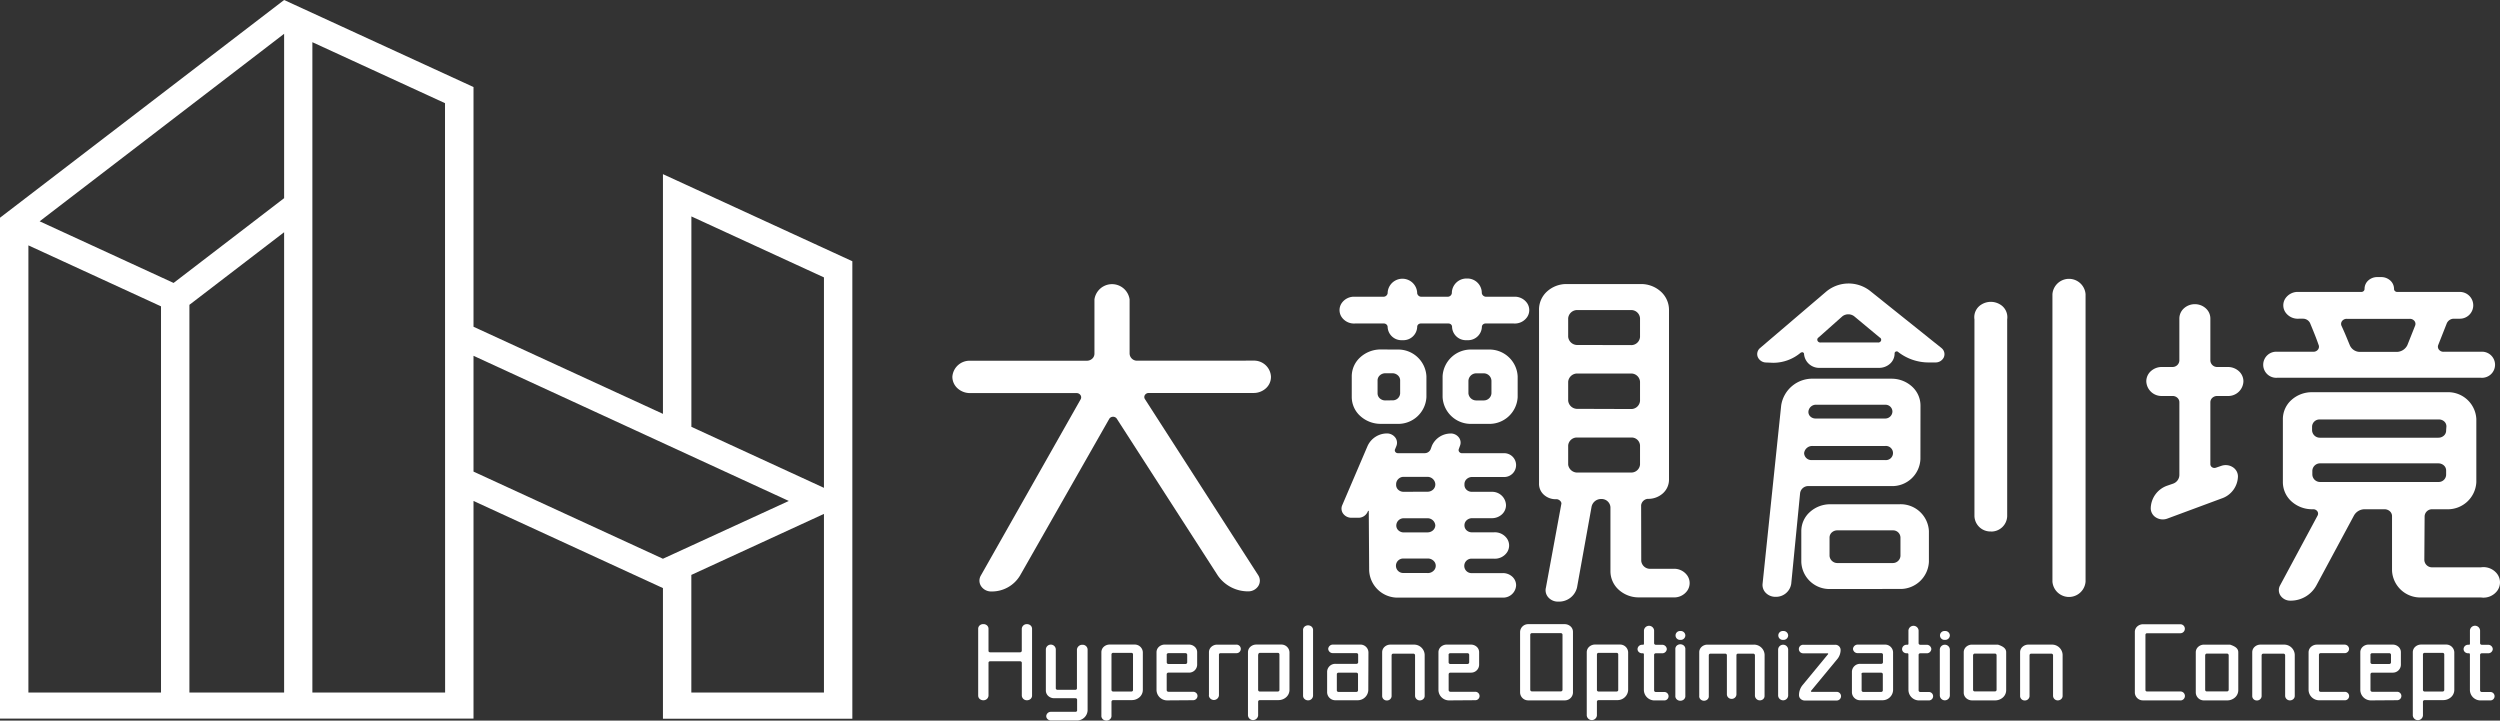 <svg xmlns="http://www.w3.org/2000/svg" id="Component_25_1" data-name="Component 25 &#8211; 1" width="190.66" height="54.956" viewBox="0 0 190.66 54.956"><rect x="0" y="0" width="190.66" height="54.956" fill="#333333" stroke="none"/><path id="Path_1" data-name="Path 1" d="M56.721 20.676V38.958L42.274 32.315V14.033L27.83 7.395 6.162 24V62.2H42.274V45.6l14.447 6.645v9.966H71.165V27.318zM18.441 60.208H8.328v-34.1l10.113 4.65zm9.389.0H20.607V30.642l7.223-5.536zm0-37.7-8.43 6.465-10.215-4.7L27.83 9.973zm12.278 37.7H29.985V10.613L40.1 15.263zm2.166-16.846V34.53L66.319 45.6l-9.6 4.407zM69 60.208H58.886V51.24L69 46.587zM69 44.6l-10.11-4.653V23.9L69 28.551z" transform="translate(-6.162 -7.395)" fill="#fff"/><path id="Path_2" data-name="Path 2" d="M731.8 379.255a1.289 1.289.0 011.326 1.22 1.165 1.165.0 01-.376.881 1.382 1.382.0 01-.95.366h-8a.342.342.0 00-.294.164.289.289.0 00.016.316l8.638 13.429a.761.761.0 010 .813.9.9.0 01-.766.407 2.8 2.8.0 01-2.311-1.189l-7.729-12a.343.343.0 00-.285-.126.338.338.0 00-.271.15l-6.806 11.954a2.5 2.5.0 01-2.189 1.22.917.917.0 01-.781-.4.768.768.0 01-.019-.821l7.606-13.429a.3.3.0 00-.006-.32.36.36.0 00-.3-.16h-8.12a1.41 1.41.0 01-.961-.363 1.191 1.191.0 01-.394-.884 1.316 1.316.0 011.355-1.22h8.9a.608.608.0 00.412-.158.514.514.0 00.169-.38v-4.139a1.354 1.354.0 012.681.0v4.136a.563.563.0 00.585.538z" transform="translate(-636.197 -351.752)" fill="#fff"/><path id="Path_3" data-name="Path 3" d="M891.448 370.732a1.1 1.1.0 011.141 1.049v.058a.332.332.0 00.341.283h2.1a1.14 1.14.0 011.019.491.952.952.0 010 1.058 1.14 1.14.0 01-1.019.491h-2.126a.3.3.0 00-.214.066.249.249.0 00-.093.19 1.055 1.055.0 01-1.078 1.018H891.4a1.055 1.055.0 01-1.078-1.018.242.242.0 00-.08-.182.287.287.0 00-.2-.074h-2.1a.285.285.0 00-.2.075.243.243.0 00-.079.181 1.054 1.054.0 01-1.077 1.018h-.1a1.055 1.055.0 01-1.078-1.018.254.254.0 00-.1-.19.3.3.0 00-.216-.066H882.92a1.14 1.14.0 01-1.019-.491.952.952.0 010-1.058 1.141 1.141.0 011.019-.491H885.1a.32.32.0 00.311-.283v-.058a1.128 1.128.0 012.248.0v.058a.32.32.0 00.307.283H890a.319.319.0 00.307-.283v-.058A1.114 1.114.0 01891.448 370.732zm-1.229 11.818a.775.775.0 01.619.3.646.646.0 01.089.636l-.093.256a.221.221.0 00.037.214.265.265.0 00.211.1h3.14a.909.909.0 110 1.812h-2.37a.611.611.0 00-.415.159.517.517.0 00-.17.383v.05a.5.5.0 00.164.387.592.592.0 00.421.152h1.507a1.054 1.054.0 011.077 1.022.948.948.0 01-.314.7 1.123 1.123.0 01-.763.289h-1.507a.608.608.0 00-.415.157.513.513.0 00-.17.382.5.5.0 00.164.387.592.592.0 00.421.152h1.663a1.123 1.123.0 011 .483.938.938.0 010 1.043 1.123 1.123.0 01-1 .484h-1.663a.552.552.0 100 1.1h2.341a1.051 1.051.0 01.721.272.889.889.0 01.293.665.985.985.0 01-1.014.933h-7.948A2.172 2.172.0 01884 393l-.03-4.53c0-.031-.033-.031-.063.0a.768.768.0 01-.77.507h-.493a.775.775.0 01-.618-.3.647.647.0 01-.089-.636l1.94-4.534a1.631 1.631.0 011.507-.96.792.792.0 01.613.32.664.664.0 01.077.644l-.093.228a.2.2.0 00.012.213.238.238.0 00.207.1h2.033a.49.49.0 00.459-.31l.093-.256a1.568 1.568.0 011.436-.933zm-4.1-6.4a2.154 2.154.0 012.248 2.041v1.584a2.154 2.154.0 01-2.248 2.041H884.89a2.312 2.312.0 01-1.571-.6 1.954 1.954.0 01-.647-1.445v-1.584a1.954 1.954.0 01.647-1.445 2.312 2.312.0 011.571-.6zm-.341 3.872a.563.563.0 00.585-.534v-.96a.52.52.0 00-.162-.4.618.618.0 00-.423-.171h-.552a.619.619.0 00-.423.171.521.521.0 00-.162.4v.96a.517.517.0 00.17.383.611.611.0 00.415.159zm2.648 6.97a.624.624.0 00.433-.149.527.527.0 00.186-.389V386.4a.6.6.0 00-.619-.542h-1.785a.567.567.0 00-.585.542v.058a.5.5.0 00.165.387.592.592.0 00.42.152zm0 3.1a.625.625.0 00.433-.149.527.527.0 00.186-.389.591.591.0 00-.619-.538h-1.785a.561.561.0 00-.572.542.5.5.0 00.166.385.6.6.0 00.419.153zm0 3.1a.619.619.0 00.563-.262.515.515.0 000-.58.619.619.0 00-.563-.262h-1.785a.552.552.0 100 1.1zm3.422-11.376a2.154 2.154.0 01-2.248-2.041v-1.584a2.154 2.154.0 012.248-2.041h1.229a2.154 2.154.0 012.248 2.041v1.584a2.154 2.154.0 01-2.248 2.041zm.337-3.853a.6.6.0 00-.615.569v.96a.6.6.0 00.615.538h.556a.584.584.0 00.585-.538v-.96a.588.588.0 00-.585-.569zm12.565 14.308a.672.672.0 00.648.6h1.785a1.218 1.218.0 011.087.525 1.018 1.018.0 010 1.129 1.217 1.217.0 01-1.087.525h-2.593a2.26 2.26.0 01-1.555-.58 1.906 1.906.0 01-.634-1.429v-4.871a.674.674.0 00-.644-.623H901.7a.74.74.0 00-.741.6l-1.107 6.149a1.406 1.406.0 01-1.419 1.076.979.979.0 01-.768-.32.815.815.0 01-.183-.757l1.17-6.347c.059-.17-.156-.387-.371-.387a1.326 1.326.0 01-.956-.337 1.114 1.114.0 01-.37-.879V373.164a1.855 1.855.0 01.6-1.434 2.2 2.2.0 011.55-.576h5.578a2.236 2.236.0 011.56.574 1.885 1.885.0 01.624 1.435v12.9a1.4 1.4.0 01-.474 1.058 1.656 1.656.0 01-1.159.414.564.564.0 00-.493.484zm-.737-16.461a.669.669.0 00.644-.623V373.76a.674.674.0 00-.644-.623h-4.188a.694.694.0 00-.648.623v1.417a.694.694.0 00.648.623zm0 4.875a.674.674.0 00.644-.623V378.6a.674.674.0 00-.644-.623h-4.188a.694.694.0 00-.648.623v1.448a.694.694.0 00.648.623zm0 4.844a.668.668.0 00.644-.6v-1.472a.644.644.0 00-.644-.6h-4.188a.669.669.0 00-.648.6v1.472a.7.7.0 00.648.6z" transform="translate(-779.582 -349.491)" fill="#fff"/><path id="Path_4" data-name="Path 4" d="M1068.957 377.282a.7.7.0 01-.635-.409.6.6.0 01.172-.695l5.051-4.31a2.665 2.665.0 013.33-.054l5.451 4.364a.6.6.0 01.185.7.688.688.0 01-.648.4h-.493a3.776 3.776.0 01-2.34-.794l-.033-.027a.173.173.0 00-.156-.007.148.148.0 00-.088.119 1.044 1.044.0 01-.343.8 1.239 1.239.0 01-.865.321h-4.5a1.154 1.154.0 01-1.2-1.076c0-.085-.156-.167-.215-.085h-.034a3.244 3.244.0 01-2.1.775zm11.765 7.357a2.149 2.149.0 01-2.218 2.068h-6.314a.623.623.0 00-.644.538l-.677 6.916a1.172 1.172.0 01-1.2.991 1.022 1.022.0 01-.733-.294.858.858.0 01-.252-.7l1.419-13.6a2.4 2.4.0 012.462-2.041h5.944a2.314 2.314.0 011.58.606 1.954 1.954.0 01.638 1.462zm-6.87 9.917a2.144 2.144.0 01-2.214-2.068v-2.35a1.951 1.951.0 01.645-1.445 2.305 2.305.0 011.569-.6h5.27a2.154 2.154.0 012.247 2.041v2.35a2.175 2.175.0 01-2.247 2.068zm-2-10.37a.552.552.0 00.556.538h5.636a.54.54.0 100-1.076H1072.5a.622.622.0 00-.648.546zm6.735-3.171a.524.524.0 00-.522-.511H1072.8a.574.574.0 00-.619.511.472.472.0 00.136.374.561.561.0 00.39.164h5.358a.545.545.0 00.522-.53zm-1.1-5.259a.223.223.0 00.235-.147.2.2.0 00-.113-.24l-1.941-1.615a.746.746.0 00-.892.0l-1.818 1.615a.2.2.0 00-.086.249.234.234.0 00.242.138zm-3.082 14.327a.623.623.0 00-.43.15.527.527.0 00-.184.388v1.417a.6.6.0 00.615.538h4.209a.583.583.0 00.585-.538v-1.413a.56.56.0 00-.56-.542zm11.7.085a1.215 1.215.0 01-1.263-1.162V373.995a1.128 1.128.0 01.562-1.152 1.356 1.356.0 011.373.0 1.128 1.128.0 01.562 1.152v15.017a1.213 1.213.0 01-1.233 1.162zm4.685-18.1a1.267 1.267.0 012.526.0v21.928a1.267 1.267.0 01-2.526.0z" transform="translate(-934.263 -349.636)" fill="#fff"/><path id="Path_5" data-name="Path 5" d="M1245.739 372.085a1.235 1.235.0 01.838.328 1.042 1.042.0 01.337.779v3.2a.518.518.0 00.522.484h.8a1.238 1.238.0 01.853.319 1.043 1.043.0 01.346.785 1.158 1.158.0 01-1.2 1.107h-.8a.542.542.0 00-.37.139.456.456.0 00-.151.341V384.3a.282.282.0 00.139.227.335.335.0 00.281.029l.421-.143a1 1 0 01.856.095.842.842.0 01.407.7 1.821 1.821.0 01-1.263 1.7l-4.125 1.53a.987.987.0 01-.854-.08.828.828.0 01-.409-.695 1.868 1.868.0 011.229-1.727l.492-.17a.714.714.0 00.463-.651v-5.549a.459.459.0 00-.152-.341.541.541.0 00-.37-.139h-.8a1.158 1.158.0 01-1.2-1.107 1.044 1.044.0 01.346-.785 1.238 1.238.0 01.853-.319h.8a.518.518.0 00.522-.484v-3.2a1.046 1.046.0 01.341-.782A1.241 1.241.0 011245.739 372.085zm21.808 3.628a.995.995.0 110 1.983h-15.524a.995.995.0 110-1.983h2.774a.428.428.0 00.336-.181.36.36.0 00.03-.357c-.185-.538-.421-1.107-.644-1.646a.6.6.0 00-.526-.337h-.337a1.14 1.14.0 01-1.019-.491.953.953.0 010-1.058 1.14 1.14.0 011.019-.491h4.744a.262.262.0 00.192-.058.223.223.0 00.081-.17.853.853.0 01.273-.636 1.012 1.012.0 01.682-.27h.307a1.025 1.025.0 01.7.262.866.866.0 01.287.644.214.214.0 00.07.161.256.256.0 00.174.067h4.744a1.021 1.021.0 110 2.041h-.421a.588.588.0 00-.551.368l-.648 1.642a.362.362.0 00.063.358.435.435.0 00.358.153zm-4.315 15.876a.584.584.0 00.585.565h3.73a1.308 1.308.0 011.252.517 1.084 1.084.0 010 1.263 1.308 1.308.0 01-1.252.517h-4.53a2.154 2.154.0 01-2.248-2.041v-4.147a.5.5.0 00-.166-.385.6.6.0 00-.419-.153h-1.477a.932.932.0 00-.842.48L1255 393.533a2.228 2.228.0 01-2 1.162.89.89.0 01-.736-.384.746.746.0 01-.034-.778l2.862-5.328a.311.311.0 00-.021-.328.372.372.0 00-.316-.152h-.063a2.341 2.341.0 01-1.592-.6 1.978 1.978.0 01-.656-1.464V380.84a1.958 1.958.0 01.659-1.454 2.319 2.319.0 011.589-.587h10.258a2.154 2.154.0 012.248 2.041v4.817a2.176 2.176.0 01-2.248 2.068h-1.111a.563.563.0 00-.585.538zm1.684-10.172a.5.5.0 00-.165-.387.592.592.0 00-.42-.152h-9.075a.563.563.0 00-.585.538v.287a.589.589.0 00.585.565h9.054a.615.615.0 00.423-.168.518.518.0 00.162-.4zm-9.64 2.807a.589.589.0 00-.585.565v.287a.588.588.0 00.585.569h9.055a.566.566.0 00.564-.569v-.283a.518.518.0 00-.162-.4.615.615.0 00-.423-.168zm2.063-11.02a.435.435.0 00-.375.16.362.362.0 00-.046.378c.278.592.463 1.077.619 1.444a.839.839.0 00.8.538h2.8a.914.914.0 00.8-.511l.585-1.471a.362.362.0 00-.045-.378.438.438.0 00-.376-.16z" transform="translate(-1078.343 -348.887)" fill="#fff"/><path id="Path_6" data-name="Path 6" d="M724.081 538.522a.405.405.0 01.278.1.341.341.0 01.113.256v5.092a.342.342.0 01-.113.256.405.405.0 01-.278.1.377.377.0 01-.391-.36v-2.5a.111.111.0 00-.04-.081.133.133.0 00-.091-.031h-2.29a.124.124.0 00-.085.033.1.1.0 00-.033.079v2.5a.377.377.0 01-.392.36.407.407.0 01-.281-.1.343.343.0 01-.115-.257v-5.092a.338.338.0 01.114-.258.4.4.0 01.282-.1.4.4.0 01.278.1.342.342.0 01.113.256v1.673a.1.1.0 00.03.085.122.122.0 00.088.036h2.29a.125.125.0 00.13-.12v-1.673A.377.377.0 01724.081 538.522z" transform="translate(-645.763 -490.922)" fill="#fff"/><path id="Path_7" data-name="Path 7" d="M750.594 553.93a.349.349.0 01.358-.326h1.873a.121.121.0 00.088-.032.1.1.0 00.035-.081v-.805a.106.106.0 00-.033-.084.126.126.0 00-.089-.036H751.2a.658.658.0 01-.451-.17.558.558.0 01-.185-.414V548.83a.38.38.0 01.758.0v2.982a.112.112.0 00.04.081.131.131.0 00.091.031h1.36a.123.123.0 00.088-.032.1.1.0 00.034-.08v-2.97a.409.409.0 01.421-.352.378.378.0 01.392.352v4.647a.81.81.0 01-.842.775H750.96a.376.376.0 01-.26-.1A.315.315.0 01750.594 553.93z" transform="translate(-670.803 -499.317)" fill="#fff"/><path id="Path_8" data-name="Path 8" d="M777.683 552.669h-1.406a.13.13.0 00-.135.124v1.045a.348.348.0 01-.18.339.416.416.0 01-.41.0.347.347.0 01-.18-.339v-4.821a.555.555.0 01.182-.414.658.658.0 01.449-.17h1.886a.616.616.0 01.644.585v2.877a.744.744.0 01-.249.55A.881.881.0 01777.683 552.669zm-1.541-3.485v2.711a.116.116.0 00.039.086.137.137.0 00.1.034h1.385a.129.129.0 00.087-.037.109.109.0 00.031-.083v-2.711a.108.108.0 00-.031-.083.128.128.0 00-.087-.037H776.29a.138.138.0 00-.112.035.114.114.0 00-.035.1z" transform="translate(-691.376 -499.276)" fill="#fff"/><path id="Path_9" data-name="Path 9" d="M800.849 552.709a.81.81.0 01-.842-.774v-2.9a.556.556.0 01.184-.412.655.655.0 01.448-.169h1.84a.655.655.0 01.445.17.554.554.0 01.182.41V550a.614.614.0 01-.627.592h-1.566a.126.126.0 00-.13.12v1.22a.13.13.0 00.13.12H802.8a.35.35.0 01.238.095.3.3.0 01.094.223.33.33.0 01-.333.325zm-.063-3.485v.589a.125.125.0 00.13.12h1.3a.126.126.0 00.131-.12v-.585a.126.126.0 00-.131-.12h-1.3a.136.136.0 00-.1.039.114.114.0 00-.033.093z" transform="translate(-711.806 -499.295)" fill="#fff"/><path id="Path_10" data-name="Path 10" d="M823.384 552.349v-3.311a.55.55.0 01.18-.41.651.651.0 01.443-.17h1.461a.326.326.0 110 .651h-1.2a.122.122.0 00-.091.034.1.1.0 00-.031.086v3.1a.389.389.0 01-.774.0z" transform="translate(-731.184 -499.295)" fill="#fff"/><path id="Path_11" data-name="Path 11" d="M843.167 552.669h-1.41a.136.136.0 00-.094.037.115.115.0 00-.037.087v1.045a.389.389.0 01-.775.0v-4.821a.558.558.0 01.185-.414.662.662.0 01.451-.17h1.886a.617.617.0 01.644.585v2.877a.745.745.0 01-.249.55A.882.882.0 01843.167 552.669zm-1.541-3.485v2.711a.126.126.0 00.131.12h1.372a.133.133.0 00.088-.037.113.113.0 00.034-.083v-2.711a.113.113.0 00-.034-.083.132.132.0 00-.088-.037h-1.372a.136.136.0 00-.09.047.114.114.0 00-.024.092z" transform="translate(-745.676 -499.276)" fill="#fff"/><path id="Path_12" data-name="Path 12" d="M865.821 544.823a.4.4.0 01-.271-.107.338.338.0 01-.108-.253v-4.972a.344.344.0 01.178-.336.411.411.0 01.406.0.344.344.0 01.178.336v4.972A.372.372.0 01865.821 544.823z" transform="translate(-766.065 -491.411)" fill="#fff"/><path id="Path_13" data-name="Path 13" d="M879.34 551.947a.807.807.0 01-.812.774h-1.684a.624.624.0 01-.644-.592v-1.6a.62.62.0 01.644-.585h1.6a.129.129.0 00.088-.037.109.109.0 00.034-.083v-.577a.11.11.0 00-.034-.083.13.13.0 00-.088-.037h-1.8a.349.349.0 01-.362-.326.357.357.0 01.362-.325h2.071a.612.612.0 01.636.581zm-2.4-1.208v1.227a.11.11.0 00.034.083.13.13.0 00.088.037h1.372a.13.13.0 00.088-.037.11.11.0 00.034-.083v-1.227a.111.111.0 00-.034-.083.129.129.0 00-.088-.037h-1.372a.128.128.0 00-.089.036.107.107.0 00-.032.084z" transform="translate(-774.988 -499.317)" fill="#fff"/><path id="Path_14" data-name="Path 14" d="M903.651 552.709a.36.36.0 01-.366-.345v-3.1a.125.125.0 00-.13-.12h-1.537a.125.125.0 00-.122.12v3.125a.35.35.0 01-.366.325.345.345.0 01-.354-.325v-3.353a.556.556.0 01.185-.413.655.655.0 01.451-.168h1.764a.81.81.0 01.842.774v3.125a.322.322.0 01-.1.248A.383.383.0 01903.651 552.709z" transform="translate(-795.367 -499.294)" fill="#fff"/><path id="Path_15" data-name="Path 15" d="M926.76 552.709a.81.81.0 01-.842-.774v-2.9a.554.554.0 01.185-.413.655.655.0 01.45-.168h1.84a.652.652.0 01.446.169.552.552.0 01.181.412V550a.61.61.0 01-.623.592h-1.57a.13.13.0 00-.131.12v1.22a.134.134.0 00.131.12h1.886a.322.322.0 110 .643zm-.067-3.485v.589a.129.129.0 00.13.12h1.309a.13.13.0 00.13-.12v-.585a.13.13.0 00-.13-.12h-1.309a.14.14.0 00-.1.041.118.118.0 00-.035.091z" transform="translate(-816.216 -499.294)" fill="#fff"/><path id="Path_16" data-name="Path 16" d="M965.764 544.335h-2.753a.615.615.0 01-.636-.593v-4.627a.615.615.0 01.636-.592h2.753a.66.66.0 01.459.17.557.557.0 01.185.422v4.647A.618.618.0 01965.764 544.335zm-2.484-.685h2.2a.126.126.0 00.13-.112V539.32a.126.126.0 00-.13-.112h-2.2a.126.126.0 00-.13.112v4.217A.126.126.0 00963.28 543.649z" transform="translate(-846.447 -490.922)" fill="#fff"/><path id="Path_17" data-name="Path 17" d="M994.467 552.669h-1.41a.135.135.0 00-.094.037.115.115.0 00-.037.087v1.045a.389.389.0 01-.775.0v-4.821a.559.559.0 01.185-.415.662.662.0 01.451-.17h1.886a.616.616.0 01.635.585v2.877A.81.81.0 01994.467 552.669zm-1.54-3.485v2.711a.112.112.0 00.037.086.132.132.0 00.094.034h1.372a.131.131.0 00.088-.037.11.11.0 00.034-.083v-2.711a.11.11.0 00-.034-.083.131.131.0 00-.088-.037h-1.372a.133.133.0 00-.1.042.109.109.0 00-.026.1z" transform="translate(-871.139 -499.276)" fill="#fff"/><path id="Path_18" data-name="Path 18" d="M1015.294 541.48a.073.073.0 00-.076-.07h-.055a.366.366.0 01-.254-.093.309.309.0 01-.1-.232.345.345.0 01.358-.325h.055a.076.076.0 00.055-.019.063.063.0 00.021-.05v-1.022a.389.389.0 01.775.0v.972a.125.125.0 00.131.12h.484a.352.352.0 01.354.325.349.349.0 01-.354.325h-.484a.133.133.0 00-.094.034.11.11.0 00-.037.086v2.711a.125.125.0 00.131.12h.631a.322.322.0 110 .643h-.7a.81.81.0 01-.842-.774z" transform="translate(-889.924 -491.588)" fill="#fff"/><path id="Path_19" data-name="Path 19" d="M1032.467 542.188a.347.347.0 01-.354.341h-.054a.339.339.0 010-.678h.054A.348.348.0 011032.467 542.188zm0 1.065v3.528a.344.344.0 01-.178.336.411.411.0 01-.406.0.344.344.0 01-.178-.336v-3.528a.344.344.0 01.178-.336.411.411.0 01.406.0A.344.344.0 011032.467 543.253z" transform="translate(-903.936 -493.728)" fill="#fff"/><path id="Path_20" data-name="Path 20" d="M1047.338 552.364a.322.322.0 01-.1.244.379.379.0 01-.634-.244v-3.1a.129.129.0 00-.122-.12h-1.166a.127.127.0 00-.09.036.107.107.0 00-.032.084v2.993a.357.357.0 01-.366.337.352.352.0 01-.362-.337v-2.993a.125.125.0 00-.122-.12h-1.128a.125.125.0 00-.13.12v3.1a.327.327.0 01-.17.321.393.393.0 01-.389.0.329.329.0 01-.17-.321v-3.326a.553.553.0 01.18-.41.653.653.0 01.444-.17h3.519a.81.81.0 01.842.774z" transform="translate(-912.766 -499.295)" fill="#fff"/><path id="Path_21" data-name="Path 21" d="M1078.4 542.188a.351.351.0 01-.358.341h-.055a.339.339.0 010-.678h.055A.352.352.0 011078.4 542.188zm0 1.065v3.528a.384.384.0 01-.766.0v-3.528a.384.384.0 01.766.0z" transform="translate(-942.027 -493.728)" fill="#fff"/><path id="Path_22" data-name="Path 22" d="M1087.077 551.637l1.953-2.37a.044.044.0 00.022-.058.052.052.0 00-.059-.027h-1.831a.326.326.0 110-.651h2.42a.4.4.0 01.421.387 1.1 1.1.0 01-.232.678l-2.016 2.44a.047.047.0 00-.011.054.055.055.0 00.049.031h1.911a.331.331.0 010 .662h-2.433a.463.463.0 01-.314-.121.391.391.0 01-.128-.29A1.217 1.217.0 011087.077 551.637z" transform="translate(-949.63 -499.358)" fill="#fff"/><path id="Path_23" data-name="Path 23" d="M1113.71 551.947a.807.807.0 01-.812.774h-1.684a.623.623.0 01-.644-.592v-1.6a.621.621.0 01.644-.585h1.6a.132.132.0 00.089-.037.112.112.0 00.034-.083v-.577a.113.113.0 00-.034-.083.133.133.0 00-.089-.037h-1.8a.349.349.0 01-.362-.325.357.357.0 01.362-.325h2.071a.607.607.0 01.623.577zm-2.4-1.208v1.227a.11.11.0 00.034.083.13.13.0 00.088.037h1.372a.13.13.0 00.088-.037.11.11.0 00.034-.083v-1.227a.11.11.0 00-.034-.083.129.129.0 00-.088-.037h-1.372a.129.129.0 00-.1.028.11.11.0 00-.04.092z" transform="translate(-969.335 -499.317)" fill="#fff"/><path id="Path_24" data-name="Path 24" d="M1133.436 541.48a.073.073.0 00-.076-.07h-.055a.365.365.0 01-.251-.094.308.308.0 01-.1-.231.341.341.0 01.354-.325h.055a.076.076.0 00.055-.019.065.065.0 00.021-.05v-1.022a.389.389.0 01.775.0v.972a.125.125.0 00.13.12h.484a.353.353.0 01.358.325.349.349.0 01-.358.325h-.484a.133.133.0 00-.093.034.109.109.0 00-.036.086v2.711a.125.125.0 00.13.12h.636a.322.322.0 110 .643h-.7a.81.81.0 01-.841-.774z" transform="translate(-987.894 -491.588)" fill="#fff"/><path id="Path_25" data-name="Path 25" d="M1150.6 542.188a.351.351.0 01-.354.341h-.059a.339.339.0 010-.678h.059A.348.348.0 011150.6 542.188zm0 1.065v3.528a.384.384.0 01-.766.0v-3.528a.384.384.0 01.766.0z" transform="translate(-1001.896 -493.728)" fill="#fff"/><path id="Path_26" data-name="Path 26" d="M1162.905 552.709h-1.764a.664.664.0 01-.45-.175.562.562.0 01-.182-.417v-3.078a.554.554.0 01.183-.412.655.655.0 01.448-.169h1.979c.328.112.627.255.627.581v2.877a.741.741.0 01-.239.56A.878.878.0 011162.905 552.709zm-1.684-3.45v2.653a.122.122.0 00.122.112h1.541a.132.132.0 00.09-.031.111.111.0 00.04-.081v-2.653a.126.126.0 00-.13-.12h-1.541a.128.128.0 00-.118.12z" transform="translate(-1010.747 -499.295)" fill="#fff"/><path id="Path_27" data-name="Path 27" d="M1188.557 552.709a.359.359.0 01-.366-.345v-3.1a.126.126.0 00-.131-.12h-1.545a.123.123.0 00-.117.12v3.125a.35.35.0 01-.366.325.344.344.0 01-.354-.325v-3.353a.555.555.0 01.185-.413.656.656.0 01.451-.168h1.764a.81.81.0 01.842.774v3.125a.322.322.0 01-.1.247A.384.384.0 011188.557 552.709z" transform="translate(-1031.617 -499.294)" fill="#fff"/><path id="Path_28" data-name="Path 28" d="M1240.413 544.377h-2.854a.613.613.0 01-.635-.573v-4.647a.555.555.0 01.183-.416.657.657.0 01.452-.169h2.854a.343.343.0 010 .685h-2.563a.122.122.0 00-.118.112v4.217a.1.1.0 00.033.079.123.123.0 00.085.033h2.568a.343.343.0 010 .685z" transform="translate(-1074.112 -490.964)" fill="#fff"/><path id="Path_29" data-name="Path 29" d="M1266.536 552.709h-1.763a.615.615.0 01-.636-.593v-3.078a.554.554.0 01.186-.413.654.654.0 01.45-.168h1.978c.328.112.627.256.627.581v2.877a.742.742.0 01-.239.56A.879.879.0 011266.536 552.709zm-1.683-3.45v2.653a.121.121.0 00.122.112h1.541a.127.127.0 00.131-.112v-2.653a.13.13.0 00-.131-.12h-1.541a.124.124.0 00-.118.12z" transform="translate(-1096.678 -499.294)" fill="#fff"/><path id="Path_30" data-name="Path 30" d="M1292.229 552.709a.359.359.0 01-.366-.344v-3.1a.126.126.0 00-.131-.12h-1.54a.129.129.0 00-.123.12v3.125a.349.349.0 01-.362.325.34.34.0 01-.353-.325v-3.353a.554.554.0 01.184-.412.655.655.0 01.448-.169h1.768a.81.81.0 01.842.774v3.125a.323.323.0 01-.1.248A.382.382.0 011292.229 552.709z" transform="translate(-1117.589 -499.295)" fill="#fff"/><path id="Path_31" data-name="Path 31" d="M1314.5 551.926v-2.889a.563.563.0 01.191-.414.666.666.0 01.453-.167h2.1a.339.339.0 01.345.325.336.336.0 01-.345.325h-1.823a.125.125.0 00-.13.12v2.711a.125.125.0 00.13.12h1.831a.322.322.0 110 .643h-1.915A.81.81.0 011314.5 551.926z" transform="translate(-1138.439 -499.294)" fill="#fff"/><path id="Path_32" data-name="Path 32" d="M1338.46 552.709a.81.81.0 01-.842-.774v-2.9a.554.554.0 01.185-.413.656.656.0 01.451-.168h1.839a.649.649.0 01.441.172.549.549.0 01.178.409V550a.61.61.0 01-.623.592h-1.565a.13.13.0 00-.131.12v1.22a.134.134.0 00.131.12h1.886a.322.322.0 110 .643zm-.068-3.485v.589a.13.13.0 00.131.12h1.3a.13.13.0 00.135-.12v-.585a.13.13.0 00-.135-.12h-1.3a.139.139.0 00-.1.041.117.117.0 00-.035.091z" transform="translate(-1157.611 -499.294)" fill="#fff"/><path id="Path_33" data-name="Path 33" d="M1363.375 552.669h-1.41a.136.136.0 00-.094.037.116.116.0 00-.037.087v1.045a.388.388.0 01-.774.0v-4.821a.557.557.0 01.185-.414.661.661.0 01.45-.17h1.886a.617.617.0 01.644.585v2.877a.745.745.0 01-.25.55A.881.881.0 011363.375 552.669zm-1.541-3.485v2.711a.126.126.0 00.131.12h1.372a.132.132.0 00.088-.037.113.113.0 00.034-.083v-2.711a.113.113.0 00-.034-.083.131.131.0 00-.088-.037h-1.372a.137.137.0 00-.1.042.113.113.0 00-.03.1z" transform="translate(-1177.05 -499.276)" fill="#fff"/><path id="Path_34" data-name="Path 34" d="M1384.2 541.48a.073.073.0 00-.076-.07h-.054a.366.366.0 01-.252-.094.31.31.0 01-.1-.231.34.34.0 01.354-.325h.054a.075.075.0 00.055-.019.064.064.0 00.021-.05v-1.022a.388.388.0 01.774.0v.972a.126.126.0 00.131.12h.484a.352.352.0 01.354.325.345.345.0 01-.354.325h-.484a.132.132.0 00-.094.034.111.111.0 00-.037.086v2.711a.126.126.0 00.131.12h.635a.322.322.0 110 .643h-.7a.81.81.0 01-.842-.774z" transform="translate(-1195.835 -491.588)" fill="#fff"/></svg>